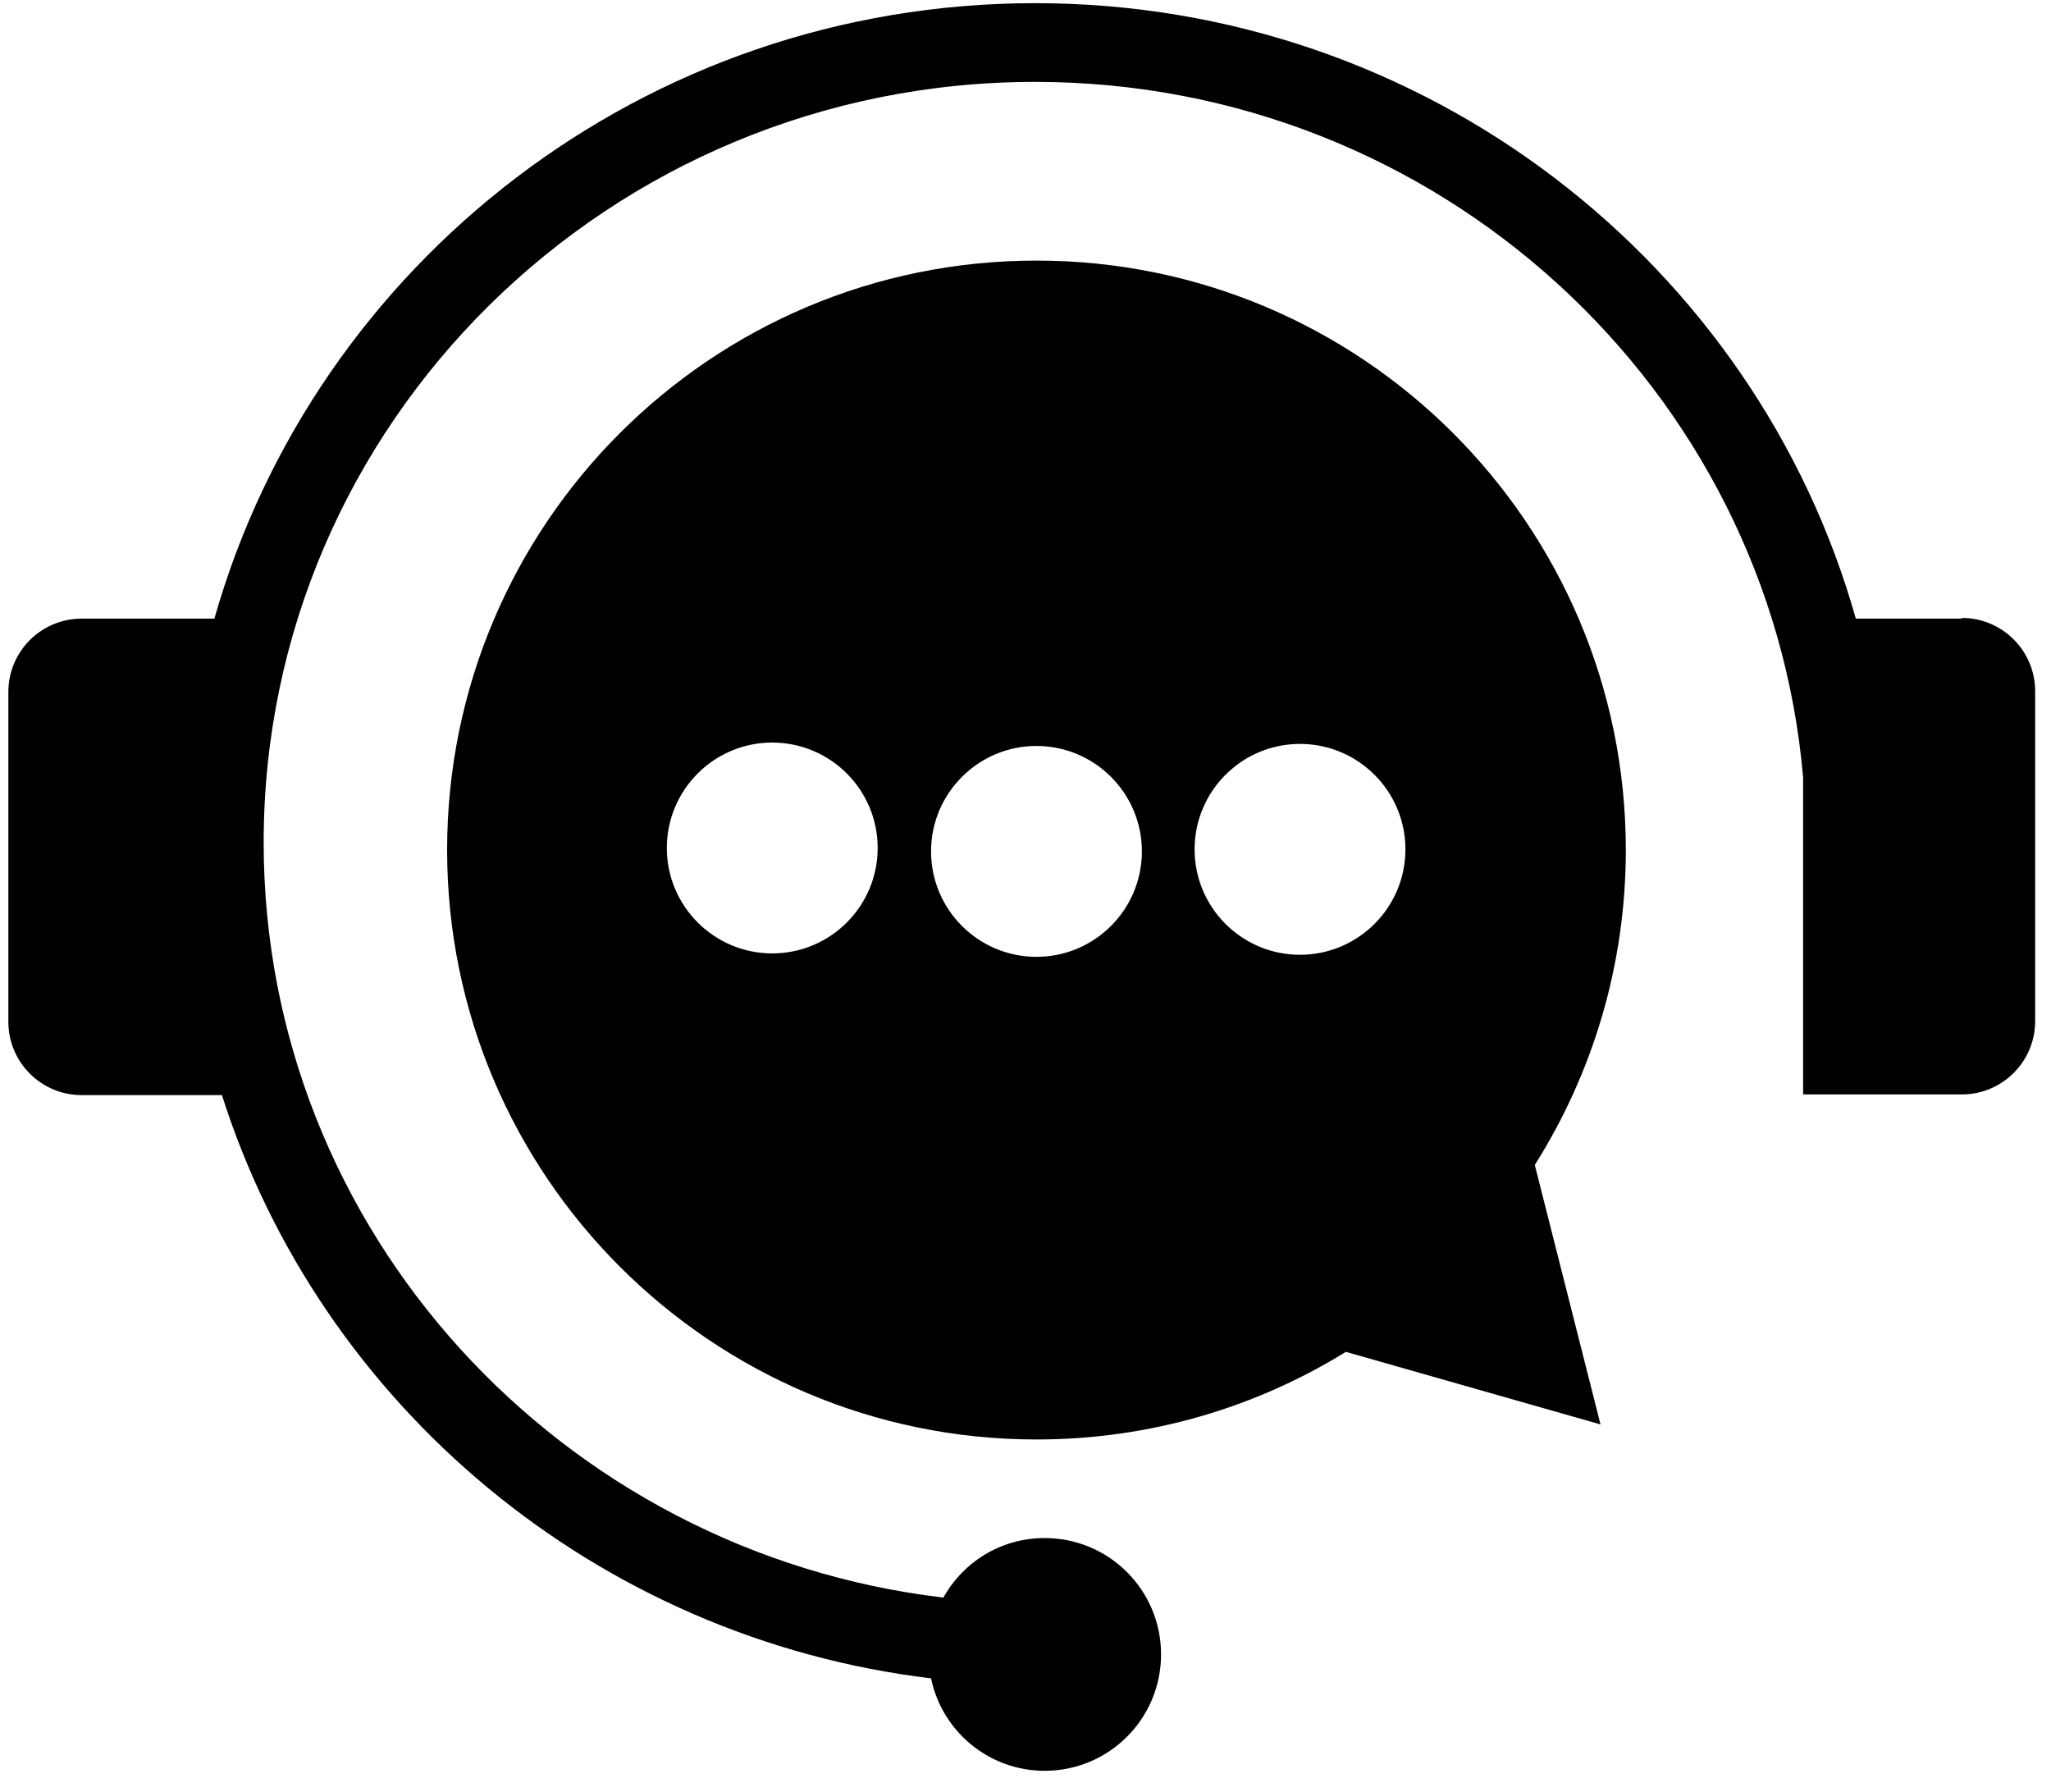<svg width="79" height="69" viewBox="0 0 79 69" fill="none" xmlns="http://www.w3.org/2000/svg">
    <path
        d="M39.923 10.036C27.373 10.036 17.222 20.213 17.222 32.737C17.222 45.261 27.399 55.438 39.923 55.438C44.299 55.438 48.386 54.198 51.84 52.063L61.648 54.858L59.117 44.865C61.331 41.358 62.623 37.193 62.623 32.737C62.623 20.187 52.446 10.036 39.923 10.036ZM29.745 36.718C27.505 36.718 25.685 34.899 25.685 32.658C25.685 30.417 27.505 28.598 29.745 28.598C31.987 28.598 33.806 30.417 33.806 32.658C33.806 34.899 31.987 36.718 29.745 36.718ZM39.923 36.85C37.682 36.85 35.862 35.031 35.862 32.79C35.862 30.549 37.682 28.729 39.923 28.729C42.164 28.729 43.983 30.549 43.983 32.79C43.983 35.031 42.164 36.85 39.923 36.85ZM50.073 36.771C47.832 36.771 46.013 34.952 46.013 32.711C46.013 30.469 47.832 28.65 50.073 28.65C52.314 28.65 54.134 30.469 54.134 32.711C54.134 34.952 52.314 36.771 50.073 36.771Z"
        fill="#000" />
    <path
        d="M75.569 23.825H71.482C67.633 10.167 54.925 0.122 39.87 0.122C24.815 0.122 12.133 10.167 8.258 23.825H3.143C1.587 23.825 0.322 25.09 0.322 26.646V39.354C0.322 40.91 1.587 42.175 3.143 42.175H8.548C12.344 54.119 22.97 63.083 35.862 64.638C36.284 66.669 38.077 68.198 40.239 68.198C42.717 68.198 44.721 66.194 44.721 63.716C44.721 61.237 42.717 59.234 40.239 59.234C38.551 59.234 37.101 60.156 36.337 61.527C21.625 59.787 10.156 47.422 10.156 32.446C10.156 16.284 23.471 3.154 39.87 3.154C55.399 3.154 68.16 14.966 69.452 29.942V42.149H75.569C77.124 42.149 78.39 40.883 78.39 39.328V26.619C78.39 25.064 77.124 23.798 75.569 23.798V23.825Z"
        fill="#000" />
</svg>